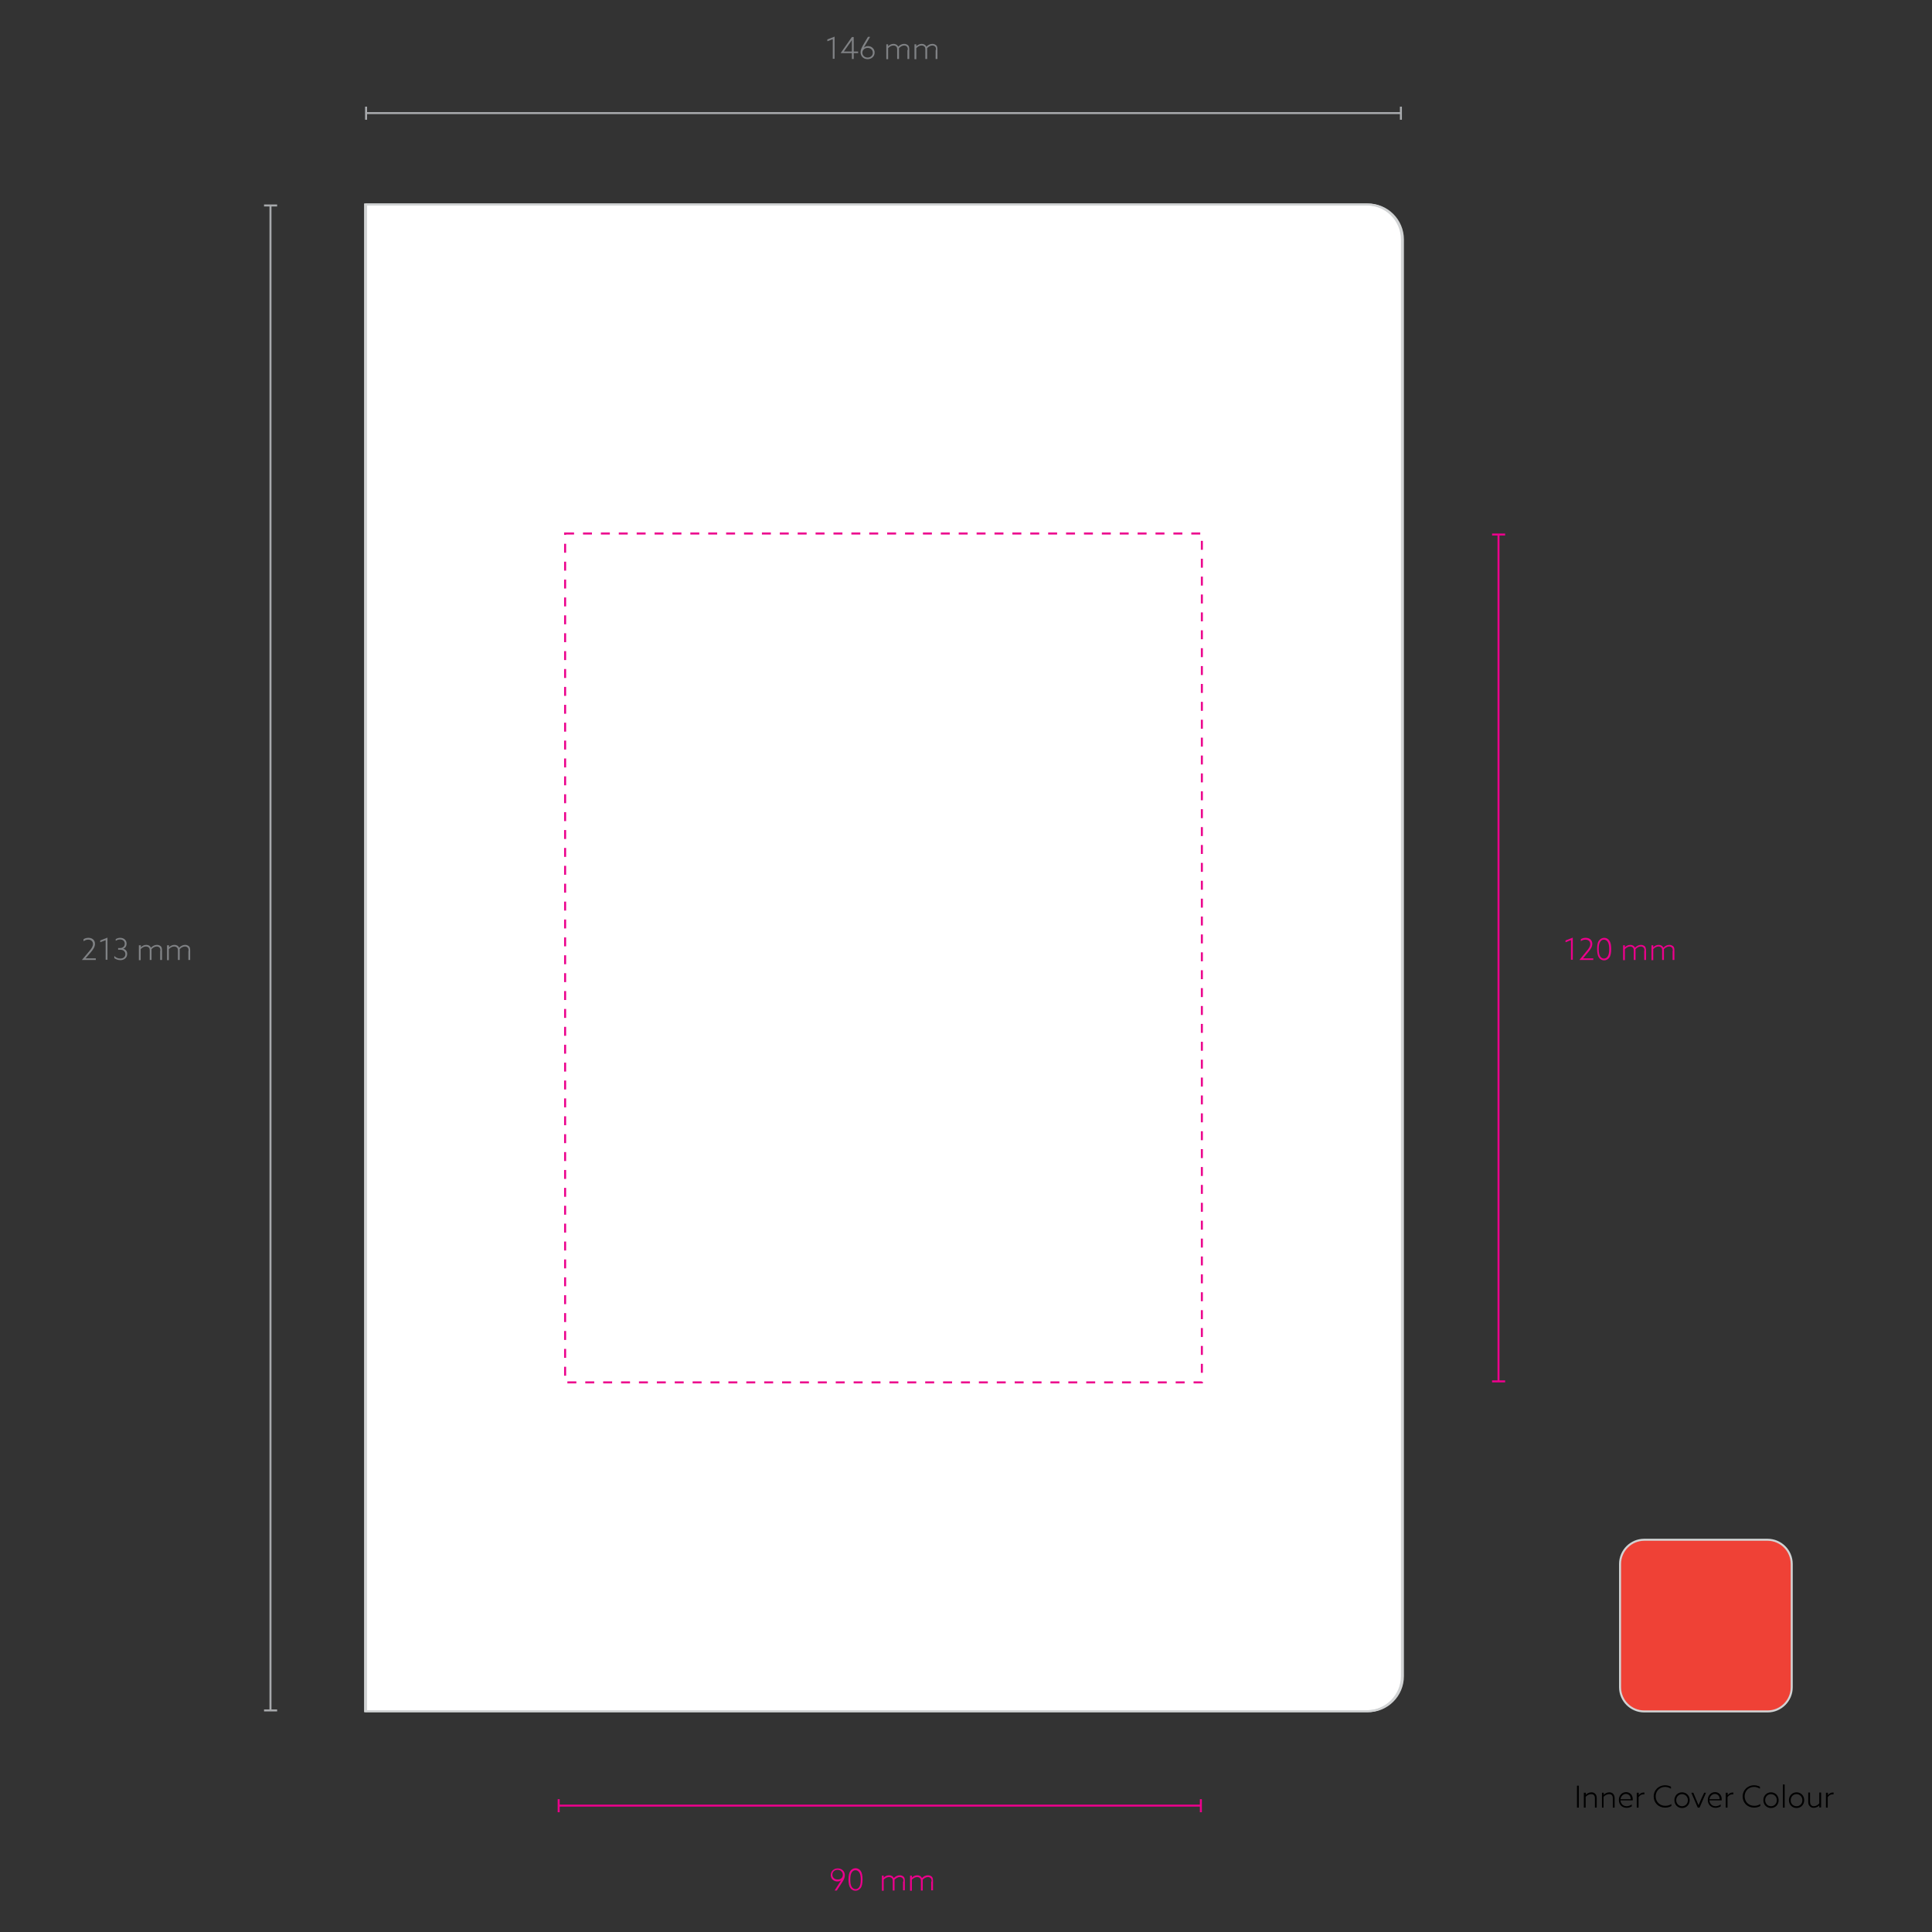 <svg version="1.1" xmlns="http://www.w3.org/2000/svg" xmlns:xlink="http://www.w3.org/1999/xlink" x="0px" y="0px" viewBox="0 0 960 960" enable-background="new 0 0 960 960" xml:space="preserve"><rect x="0" y="0" width="960" height="960" fill="#333333" stroke="none"/><g><g id="product_x5F_fill"><path class="product_fill" fill="#FFFFFF" stroke="#D1D3D4" stroke-miterlimit="10" d="M181.9,101.6h497.8c9.6,0,17.4,7.8,17.4,17.4v713.9 c0,9.6-7.8,17.4-17.4,17.4H181.9V101.6z"/></g><g id="other"><g><g><path d="M783.6,887.3h0.9v10.9h-0.9V887.3z"/><path d="M787.1,890.8h0.9v1l0,0c0.7-0.7,1.7-1.2,2.8-1.2c0.8,0,1.5,0.3,1.9,0.8c0.5,0.5,0.7,1.1,0.7,2.2v4.6h-0.9v-4.4 c0-0.9-0.1-1.4-0.5-1.8c-0.3-0.4-0.8-0.5-1.4-0.5c-1,0-2,0.6-2.7,1.3v5.4h-0.9V890.8z"/><path d="M796,890.8h0.9v1l0,0c0.7-0.7,1.7-1.2,2.8-1.2c0.8,0,1.5,0.3,1.9,0.8c0.4,0.5,0.7,1.1,0.7,2.2v4.6h-0.9v-4.4 c0-0.9-0.1-1.4-0.5-1.8c-0.3-0.4-0.8-0.5-1.4-0.5c-1,0-2,0.6-2.7,1.3v5.4H796V890.8z"/><path d="M805.2,894.7c0.2,1.7,1.4,2.8,3.1,2.8c1,0,1.8-0.4,2.5-0.9v1c-0.7,0.4-1.6,0.7-2.5,0.7c-2.3,0-3.9-1.6-3.9-3.9 c0-2.3,1.6-3.9,3.6-3.9c1.8,0,3.3,1.3,3.3,3.5c0,0.2,0,0.5,0,0.6H805.2z M805.2,894h5.1c0-2-1.4-2.6-2.4-2.6 C806.7,891.4,805.5,892.3,805.2,894z"/><path d="M813.4,890.8h0.9v1.2l0,0c0.6-0.8,1.4-1.3,2.4-1.3c0.2,0,0.3,0,0.4,0v0.9c-0.1,0-0.3,0-0.5,0c-1,0-1.8,0.5-2.4,1.4v5.2 h-0.9V890.8z"/><path d="M827.4,887.1c1.1,0,2.1,0.3,2.9,0.7v1c-0.8-0.5-1.8-0.9-2.9-0.9c-2.8,0-4.7,2.1-4.7,4.7s1.9,4.7,4.8,4.7 c1.1,0,2.2-0.3,3-0.9v1c-0.9,0.5-1.9,0.8-3.1,0.8c-3.3,0-5.7-2.4-5.7-5.6C821.7,889.7,824,887.1,827.4,887.1z"/><path d="M835.8,890.6c2.2,0,3.8,1.7,3.8,3.9c0,2.2-1.6,3.9-3.8,3.9s-3.8-1.7-3.8-3.9C832,892.3,833.6,890.6,835.8,890.6z M835.8,897.5c1.7,0,2.9-1.3,2.9-3c0-1.7-1.3-3-2.9-3s-2.9,1.3-2.9,3C832.9,896.2,834.2,897.5,835.8,897.5z"/><path d="M846.8,890.8h0.9l-3.2,7.4h-0.9l-3.2-7.4h1l1.5,3.6c0.4,0.9,0.7,1.8,1.1,2.6h0c0.3-0.8,0.7-1.7,1.1-2.6L846.8,890.8z" /><path d="M849.4,894.7c0.2,1.7,1.4,2.8,3.1,2.8c1,0,1.8-0.4,2.5-0.9v1c-0.7,0.4-1.6,0.7-2.5,0.7c-2.3,0-3.9-1.6-3.9-3.9 c0-2.3,1.6-3.9,3.6-3.9c1.8,0,3.3,1.3,3.3,3.5c0,0.2,0,0.5,0,0.6H849.4z M849.4,894h5.1c0-2-1.4-2.6-2.4-2.6 C850.9,891.4,849.7,892.3,849.4,894z"/><path d="M857.6,890.8h0.9v1.2l0,0c0.6-0.8,1.4-1.3,2.4-1.3c0.2,0,0.3,0,0.4,0v0.9c-0.1,0-0.3,0-0.5,0c-1,0-1.8,0.5-2.4,1.4v5.2 h-0.9V890.8z"/><path d="M871.6,887.1c1.1,0,2.1,0.3,2.9,0.7v1c-0.8-0.5-1.8-0.9-2.9-0.9c-2.8,0-4.7,2.1-4.7,4.7s1.9,4.7,4.8,4.7 c1.1,0,2.2-0.3,3-0.9v1c-0.9,0.5-2,0.8-3.1,0.8c-3.3,0-5.7-2.4-5.7-5.6C865.9,889.7,868.2,887.1,871.6,887.1z"/><path d="M880,890.6c2.2,0,3.8,1.7,3.8,3.9c0,2.2-1.6,3.9-3.8,3.9c-2.2,0-3.8-1.7-3.8-3.9C876.2,892.3,877.8,890.6,880,890.6z M880,897.5c1.7,0,2.9-1.3,2.9-3c0-1.7-1.3-3-2.9-3c-1.7,0-2.9,1.3-2.9,3C877.1,896.2,878.4,897.5,880,897.5z"/><path d="M885.9,886.7h0.9v11.5h-0.9V886.7z"/><path d="M892.7,890.6c2.2,0,3.8,1.7,3.8,3.9c0,2.2-1.6,3.9-3.8,3.9c-2.2,0-3.8-1.7-3.8-3.9 C888.9,892.3,890.5,890.6,892.7,890.6z M892.7,897.5c1.7,0,2.9-1.3,2.9-3c0-1.7-1.3-3-2.9-3c-1.7,0-2.9,1.3-2.9,3 C889.7,896.2,891,897.5,892.7,897.5z"/><path d="M898.5,895.2v-4.5h0.9v4.3c0,0.9,0.1,1.5,0.5,1.9c0.3,0.4,0.8,0.6,1.4,0.6c1,0,2-0.6,2.7-1.4v-5.4h0.9v7.4h-0.9v-1l0,0 c-0.7,0.7-1.7,1.2-2.8,1.2c-0.8,0-1.5-0.3-1.9-0.8C898.7,897,898.5,896.3,898.5,895.2z"/><path d="M907.4,890.8h0.9v1.2l0,0c0.6-0.8,1.4-1.3,2.4-1.3c0.2,0,0.3,0,0.4,0v0.9c-0.1,0-0.3,0-0.5,0c-1,0-1.8,0.5-2.4,1.4v5.2 h-0.9V890.8z"/></g></g><path fill="none" stroke="#D1D3D4" stroke-miterlimit="10" d="M181.4,101.6h497.8c9.6,0,17.4,7.8,17.4,17.4v713.9 c0,9.6-7.8,17.4-17.4,17.4H181.4V101.6z"/><g><path fill="#808285" d="M413.7,19.5l-2.6,1v-0.9l3.6-1.4v11h-0.9V19.5z"/><path fill="#808285" d="M417.7,26.4l5.6-8h0.9v7.2h2.2v0.8h-2.2v2.9h-0.9v-2.9L417.7,26.4L417.7,26.4z M419.3,25.6h4v-3.2 c0-0.8,0-1.7,0-2.5l0,0c-0.5,0.8-1,1.5-1.6,2.3L419.3,25.6L419.3,25.6z"/><path fill="#808285" d="M432.3,18.4l-2.6,4.4c-0.2,0.3-0.4,0.7-0.5,0.9l0,0c0.6-0.5,1.3-0.8,2.1-0.8c1.8,0,3.3,1.4,3.3,3.2 c0,1.9-1.5,3.3-3.5,3.3c-2.1,0-3.5-1.5-3.5-3.5c0-1,0.4-1.9,1.2-3.4l2.5-4.2H432.3z M431.1,28.6c1.4,0,2.6-0.9,2.6-2.4 c0-1.4-1.1-2.4-2.5-2.4c-1.5,0-2.7,1-2.7,2.4C428.5,27.4,429.5,28.6,431.1,28.6z"/><path fill="#808285" d="M451.1,24.8c0-0.8-0.1-1.4-0.5-1.7c-0.3-0.3-0.8-0.5-1.3-0.5c-1,0-1.9,0.6-2.6,1.3c0,0.2,0,0.5,0,0.8 v4.6h-0.9v-4.5c0-0.9-0.1-1.4-0.5-1.7c-0.3-0.3-0.8-0.5-1.4-0.5c-1,0-1.9,0.6-2.6,1.3v5.5h-0.9v-7.4h0.9v1l0,0 c0.7-0.7,1.6-1.2,2.7-1.2c0.9,0,1.9,0.4,2.3,1.4c0.9-0.9,1.9-1.4,3-1.4c0.8,0,1.4,0.3,1.9,0.7c0.5,0.5,0.6,1.1,0.6,2.2v4.6h-0.9 V24.8z"/><path fill="#808285" d="M465.1,24.8c0-0.8-0.1-1.4-0.5-1.7c-0.3-0.3-0.8-0.5-1.3-0.5c-1,0-1.9,0.6-2.6,1.3c0,0.2,0,0.5,0,0.8 v4.6h-0.9v-4.5c0-0.9-0.1-1.4-0.5-1.7c-0.3-0.3-0.8-0.5-1.4-0.5c-1,0-1.9,0.6-2.6,1.3v5.5h-0.9v-7.4h0.9v1l0,0 c0.7-0.7,1.6-1.2,2.7-1.2c0.9,0,1.9,0.4,2.3,1.4c0.9-0.9,1.9-1.4,3-1.4c0.8,0,1.4,0.3,1.9,0.7c0.5,0.5,0.6,1.1,0.6,2.2v4.6h-0.9 V24.8z"/></g><g><g><line fill="none" stroke="#A7A9AC" stroke-miterlimit="10" x1="696.1" y1="56.2" x2="181.9" y2="56.2"/><g><rect x="695.6" y="53" fill="#A7A9AC" width="1" height="6.5"/></g><g><rect x="181.4" y="53" fill="#A7A9AC" width="1" height="6.5"/></g></g></g><g><g><path fill="#EC008C" d="M780.5,467.2l-2.6,1v-0.9l3.6-1.4v11h-0.9V467.2z"/><path fill="#EC008C" d="M788.3,472.7c1.2-1.4,1.9-2.4,1.9-3.6c0-1.5-1.1-2.2-2.4-2.2c-0.8,0-1.7,0.3-2.3,0.8v-1 c0.6-0.4,1.4-0.7,2.4-0.7c1.8,0,3.3,1,3.3,3c0,1.4-0.8,2.7-2.1,4.2l-2.5,3l0,0h5.1v0.8h-6.9l0,0L788.3,472.7z"/><path fill="#EC008C" d="M794.5,467.4c0.6-0.8,1.5-1.4,2.6-1.4s2,0.5,2.6,1.4c0.6,0.9,0.9,2.3,0.9,4.2s-0.3,3.3-0.9,4.2 c-0.6,0.8-1.5,1.4-2.6,1.4s-2-0.5-2.6-1.4c-0.6-0.9-0.9-2.3-0.9-4.2S793.8,468.3,794.5,467.4z M795.2,475.3 c0.4,0.6,1.1,1,1.8,1c0.8,0,1.4-0.4,1.8-1c0.6-0.8,0.8-2.1,0.8-3.7s-0.2-2.9-0.8-3.7c-0.4-0.6-1.1-1-1.8-1 c-0.8,0-1.4,0.4-1.8,1c-0.6,0.8-0.8,2.1-0.8,3.7S794.6,474.5,795.2,475.3z"/><path fill="#EC008C" d="M817.1,472.5c0-0.8-0.1-1.4-0.5-1.7c-0.3-0.3-0.8-0.5-1.3-0.5c-1,0-1.9,0.6-2.6,1.3c0,0.2,0,0.5,0,0.8 v4.6h-0.9v-4.5c0-0.9-0.1-1.4-0.5-1.7c-0.3-0.3-0.8-0.5-1.3-0.5c-1,0-1.9,0.6-2.6,1.3v5.5h-0.9v-7.4h0.9v1l0,0 c0.7-0.7,1.6-1.2,2.7-1.2c0.9,0,1.9,0.4,2.3,1.4c0.9-0.9,1.9-1.4,3-1.4c0.8,0,1.4,0.3,1.9,0.7c0.4,0.5,0.6,1.1,0.6,2.2v4.6 h-0.9V472.5z"/><path fill="#EC008C" d="M831.2,472.5c0-0.8-0.1-1.4-0.5-1.7c-0.3-0.3-0.8-0.5-1.3-0.5c-1,0-1.9,0.6-2.6,1.3c0,0.2,0,0.5,0,0.8 v4.6h-0.9v-4.5c0-0.9-0.1-1.4-0.5-1.7c-0.3-0.3-0.8-0.5-1.3-0.5c-1,0-1.9,0.6-2.6,1.3v5.5h-0.9v-7.4h0.9v1l0,0 c0.7-0.7,1.6-1.2,2.7-1.2c0.9,0,1.9,0.4,2.3,1.4c0.9-0.9,1.9-1.4,3-1.4c0.8,0,1.4,0.3,1.9,0.7c0.5,0.5,0.6,1.1,0.6,2.2v4.6 h-0.9V472.5z"/></g></g><g><g><line fill="none" stroke="#EC008C" stroke-miterlimit="10" x1="744.6" y1="265.6" x2="744.6" y2="686.4"/><g><rect x="741.4" y="265.1" fill="#EC008C" width="6.5" height="1"/></g><g><rect x="741.4" y="685.9" fill="#EC008C" width="6.5" height="1"/></g></g></g><g><g><path fill="#EC008C" d="M414.7,939.4l3-4.7c0.1-0.1,0.2-0.3,0.3-0.4l0,0c-0.5,0.4-1.1,0.6-1.9,0.6c-1.8,0-3.3-1.3-3.3-3.2 c0-1.9,1.5-3.3,3.5-3.3c2,0,3.5,1.4,3.5,3.4c0,1.2-0.5,2.2-1.2,3.3l-2.8,4.3H414.7z M418.8,931.6c0-1.3-1-2.5-2.6-2.5 c-1.4,0-2.6,0.9-2.6,2.4c0,1.4,1,2.4,2.6,2.4C417.8,934,418.8,932.9,418.8,931.6z"/><path fill="#EC008C" d="M422.5,929.7c0.6-0.8,1.5-1.4,2.6-1.4s2,0.5,2.6,1.4c0.6,0.9,0.9,2.3,0.9,4.2s-0.3,3.3-0.9,4.2 c-0.6,0.8-1.5,1.4-2.6,1.4s-2-0.5-2.6-1.4c-0.6-0.9-0.9-2.3-0.9-4.2S421.9,930.7,422.5,929.7z M423.3,937.7 c0.4,0.6,1.1,1,1.8,1c0.8,0,1.4-0.4,1.8-1c0.6-0.8,0.8-2.1,0.8-3.7s-0.2-2.9-0.8-3.7c-0.4-0.6-1.1-1-1.8-1 c-0.8,0-1.4,0.4-1.8,1c-0.6,0.8-0.8,2.1-0.8,3.7S422.7,936.9,423.3,937.7z"/><path fill="#EC008C" d="M448.9,934.9c0-0.8-0.1-1.4-0.5-1.7c-0.3-0.3-0.8-0.5-1.3-0.5c-1,0-1.9,0.6-2.6,1.3c0,0.2,0,0.5,0,0.8 v4.6h-0.9v-4.5c0-0.9-0.1-1.4-0.5-1.7c-0.3-0.3-0.8-0.5-1.4-0.5c-1,0-1.9,0.6-2.6,1.3v5.5h-0.9V932h0.9v1l0,0 c0.7-0.7,1.6-1.2,2.7-1.2c0.9,0,1.9,0.4,2.3,1.4c0.9-0.9,1.9-1.4,3-1.4c0.8,0,1.4,0.3,1.9,0.7c0.5,0.5,0.6,1.1,0.6,2.2v4.6 h-0.9V934.9z"/><path fill="#EC008C" d="M462.9,934.9c0-0.8-0.1-1.4-0.5-1.7c-0.3-0.3-0.8-0.5-1.3-0.5c-1,0-1.9,0.6-2.6,1.3c0,0.2,0,0.5,0,0.8 v4.6h-0.9v-4.5c0-0.9-0.1-1.4-0.5-1.7c-0.3-0.3-0.8-0.5-1.4-0.5c-1,0-1.9,0.6-2.6,1.3v5.5h-0.9V932h0.9v1l0,0 c0.7-0.7,1.6-1.2,2.7-1.2c0.9,0,1.9,0.4,2.3,1.4c0.9-0.9,1.9-1.4,3-1.4c0.8,0,1.4,0.3,1.9,0.7c0.5,0.5,0.6,1.1,0.6,2.2v4.6 h-0.9V934.9z"/></g></g><g><g><line fill="none" stroke="#EC008C" stroke-miterlimit="10" x1="596.7" y1="897.2" x2="277.6" y2="897.2"/><g><rect x="596.2" y="894" fill="#EC008C" width="1" height="6.5"/></g><g><rect x="277.1" y="894" fill="#EC008C" width="1" height="6.5"/></g></g></g><g><g><line fill="none" stroke="#A7A9AC" stroke-miterlimit="10" x1="134.4" y1="102.1" x2="134.4" y2="849.9"/><g><rect x="131.2" y="101.6" fill="#A7A9AC" width="6.5" height="1"/></g><g><rect x="131.2" y="849.4" fill="#A7A9AC" width="6.5" height="1"/></g></g></g><g><g><path fill="#808285" d="M44.3,472.7c1.2-1.4,1.9-2.4,1.9-3.6c0-1.5-1.1-2.2-2.4-2.2c-0.8,0-1.6,0.3-2.3,0.8v-1 c0.6-0.4,1.4-0.7,2.4-0.7c1.8,0,3.3,1,3.3,3c0,1.4-0.8,2.7-2.1,4.2l-2.6,3l0,0h5.1v0.8h-6.9l0,0L44.3,472.7z"/><path fill="#808285" d="M52.4,467.2l-2.6,1v-0.9l3.6-1.4v11h-0.9V467.2z"/><path fill="#808285" d="M56.8,475c0.8,0.9,1.9,1.3,3,1.3c1.4,0,2.5-0.8,2.5-2.2c0-1.2-0.9-2.2-2.6-2.2h-1v-0.8h0.9 c1.5,0,2.4-0.9,2.4-2.2c0-1.3-1-2.1-2.4-2.1c-0.8,0-1.5,0.3-2.1,0.7v-0.9c0.6-0.3,1.3-0.6,2.2-0.6c1.9,0,3.2,1.2,3.2,2.9 c0,1.1-0.6,2.2-1.7,2.5v0c1.4,0.4,2,1.4,2,2.6c0,1.8-1.4,3.1-3.4,3.1c-1.2,0-2.3-0.5-3-1V475z"/><path fill="#808285" d="M79.7,472.5c0-0.8-0.1-1.4-0.5-1.7c-0.3-0.3-0.8-0.5-1.3-0.5c-1,0-1.9,0.6-2.6,1.3c0,0.2,0,0.5,0,0.8 v4.6h-0.9v-4.5c0-0.9-0.1-1.4-0.5-1.7c-0.3-0.3-0.8-0.5-1.4-0.5c-1,0-1.9,0.6-2.6,1.3v5.5h-0.9v-7.4H70v1l0,0 c0.7-0.7,1.6-1.2,2.7-1.2c0.9,0,1.9,0.4,2.3,1.4c0.9-0.9,1.9-1.4,3-1.4c0.8,0,1.4,0.3,1.9,0.7c0.5,0.5,0.6,1.1,0.6,2.2v4.6 h-0.9V472.5z"/><path fill="#808285" d="M93.7,472.5c0-0.8-0.1-1.4-0.5-1.7c-0.3-0.3-0.8-0.5-1.3-0.5c-1,0-1.9,0.6-2.6,1.3c0,0.2,0,0.5,0,0.8 v4.6h-0.9v-4.5c0-0.9-0.1-1.4-0.5-1.7c-0.3-0.3-0.8-0.5-1.4-0.5c-1,0-1.9,0.6-2.6,1.3v5.5h-0.9v-7.4H84v1l0,0 c0.7-0.7,1.6-1.2,2.7-1.2c0.9,0,1.9,0.4,2.3,1.4c0.9-0.9,1.9-1.4,3-1.4c0.8,0,1.4,0.3,1.9,0.7c0.5,0.5,0.6,1.1,0.6,2.2v4.6 h-0.9V472.5z"/></g></g></g><g id="inner_x5F_cover_x5F_colour"><path class="secondary_color" fill="#EF4136" stroke="#D1D3D4" stroke-miterlimit="10" d="M878.3,765.1H817c-6.6,0-12,5.4-12,12v61.3c0,6.6,5.4,12,12,12 h61.3c6.6,0,12-5.4,12-12v-61.3C890.3,770.5,884.9,765.1,878.3,765.1z"/></g><g id="branding_x5F_area"><rect class="branding_area" x="280.8" y="265.1" fill="none" stroke="#EC008C" stroke-miterlimit="10" stroke-dasharray="4.445" width="316.4" height="421.8"/></g></g></svg>
